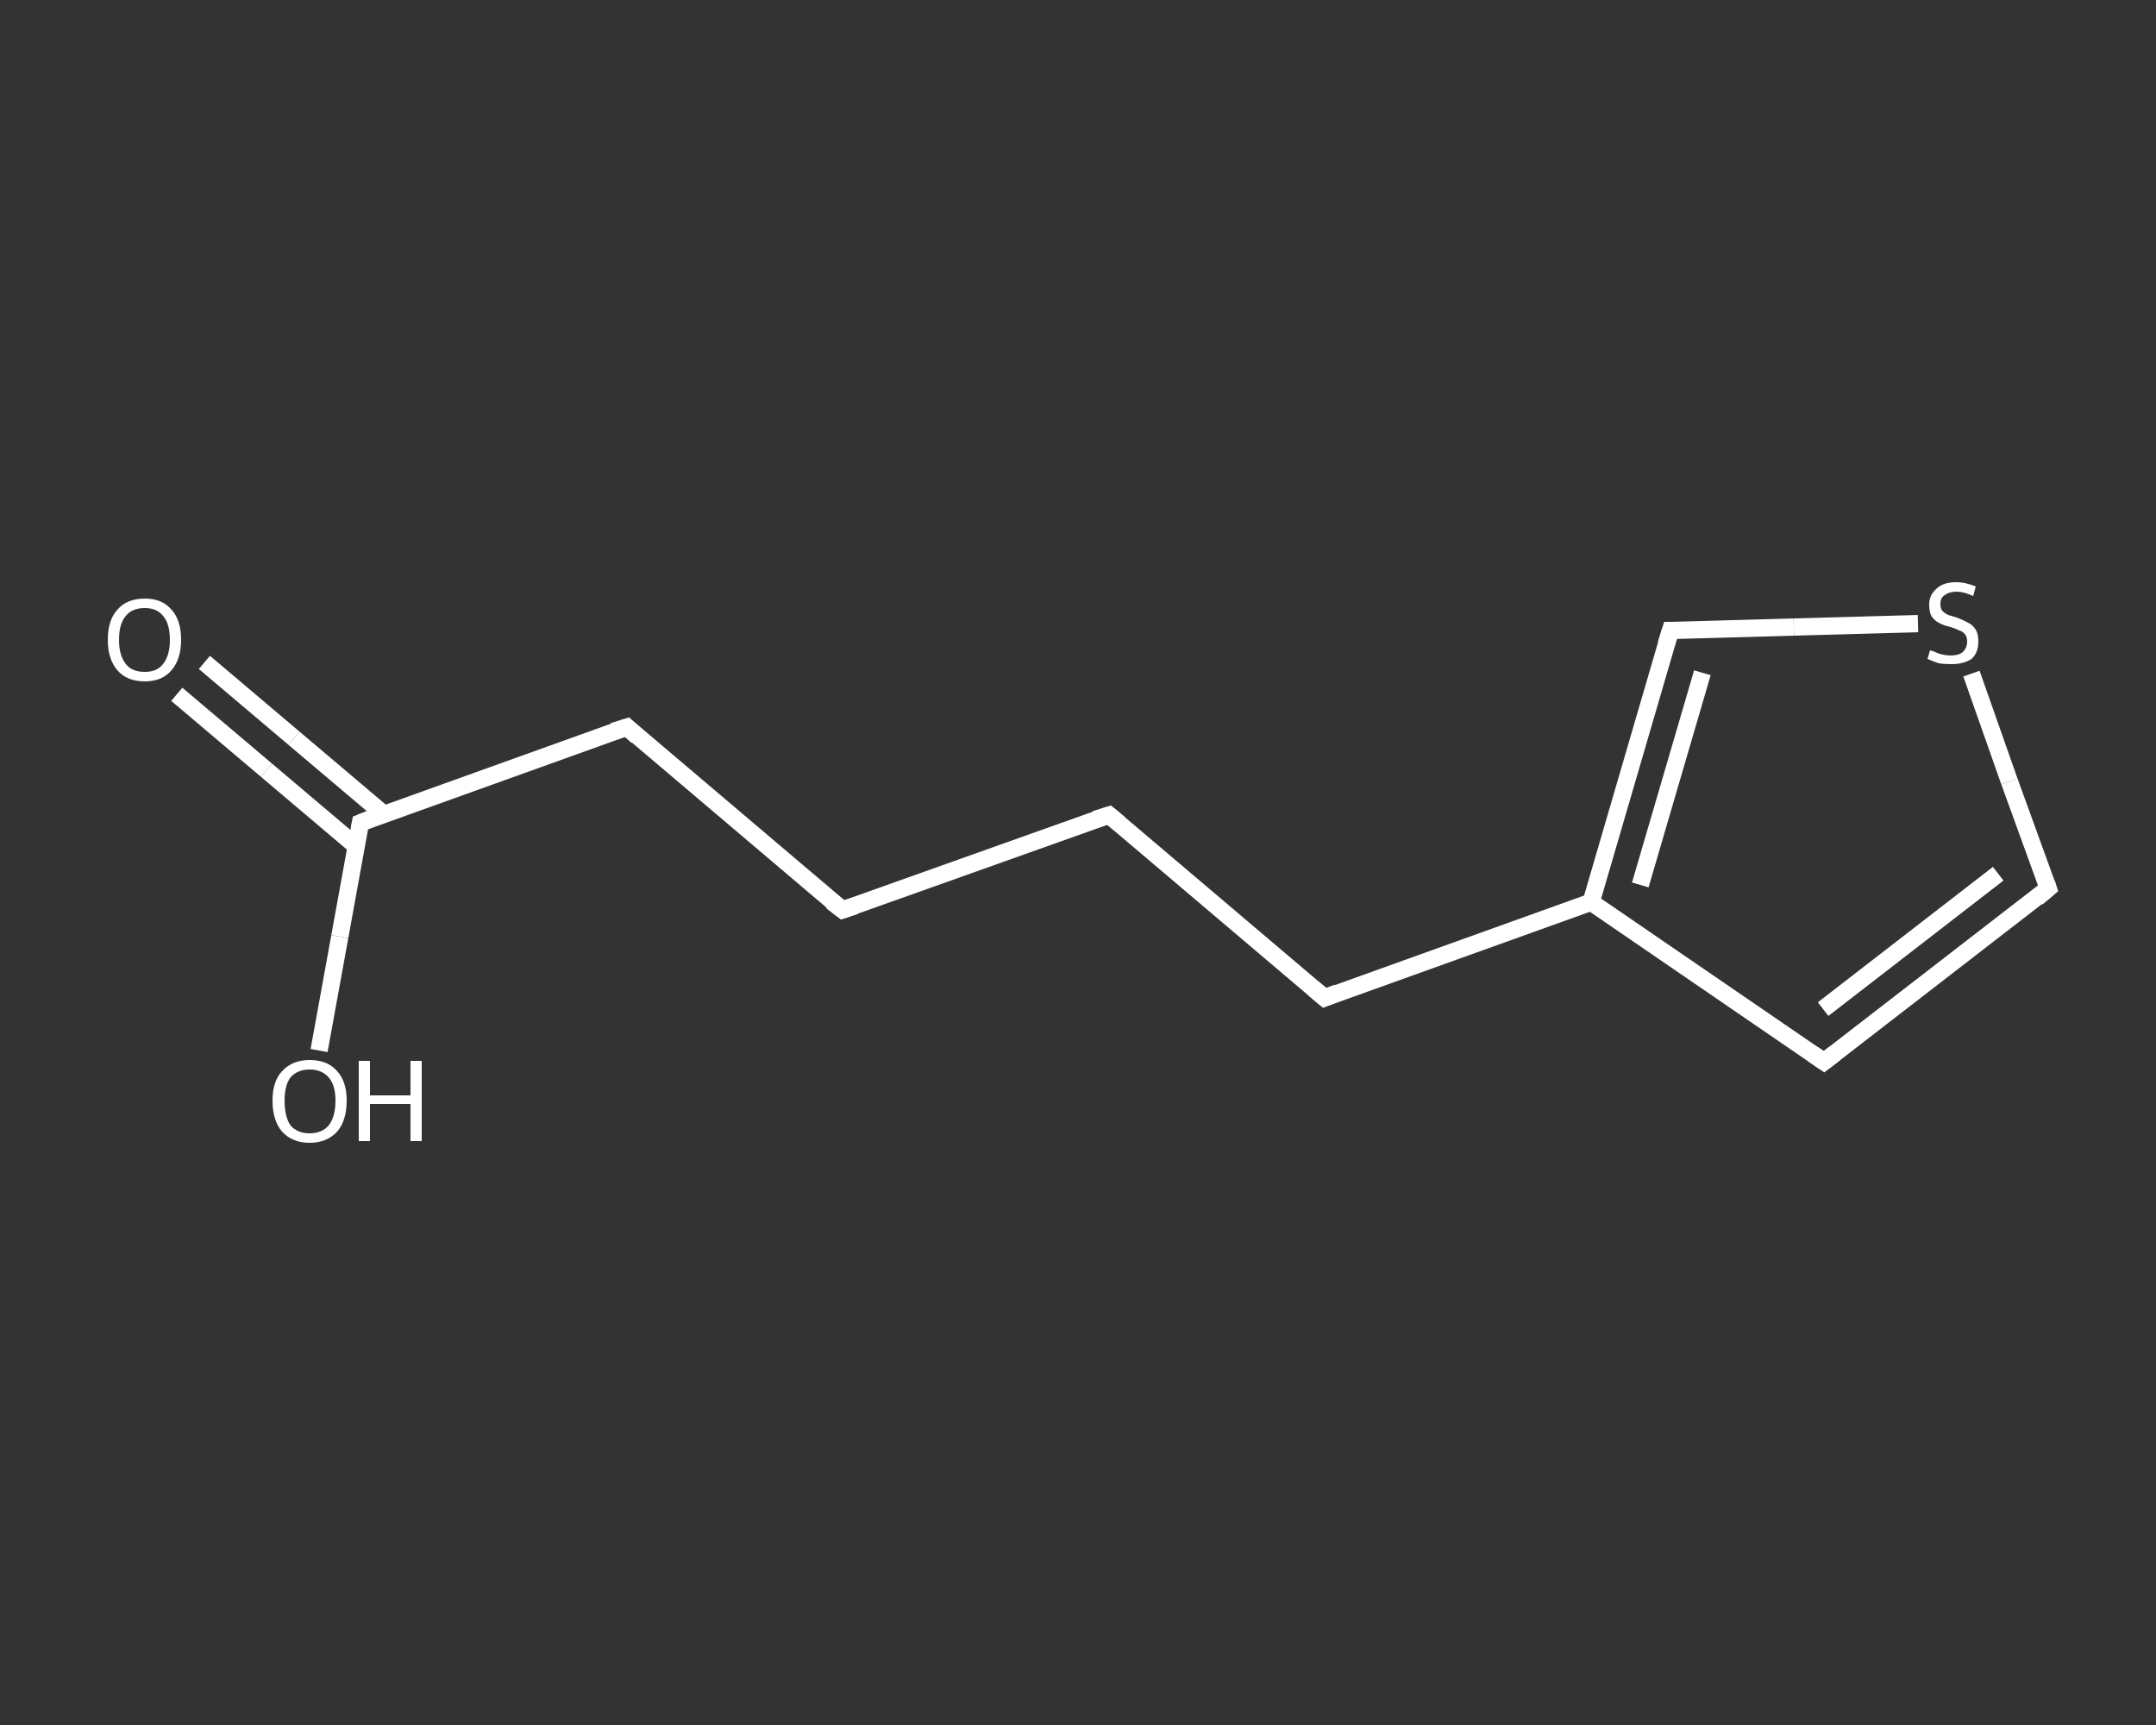 <?xml version='1.0' encoding='iso-8859-1'?>
<svg version='1.1' baseProfile='full'
              xmlns='http://www.w3.org/2000/svg'
                      xmlns:rdkit='http://www.rdkit.org/xml'
                      xmlns:xlink='http://www.w3.org/1999/xlink'
                  xml:space='preserve'
width='250px' height='200px' viewBox='0 0 250 200'>
<rect x="0" y="0" width="250" height="200" fill="#333333" stroke="none"/>
<!-- END OF HEADER -->
<rect style='opacity:1.0;fill:transparent;stroke:none' width='250.0' height='200.0' x='0.0' y='0.0'> </rect>
<path class='bond-0 atom-0 atom-1' d='M 23.7,76.8 L 34.1,85.6' style='fill:none;fill-rule:evenodd;stroke:#FFFFFF;stroke-width:2.0px;stroke-linecap:butt;stroke-linejoin:miter;stroke-opacity:1' />
<path class='bond-0 atom-0 atom-1' d='M 34.1,85.6 L 44.5,94.4' style='fill:none;fill-rule:evenodd;stroke:#FFFFFF;stroke-width:2.0px;stroke-linecap:butt;stroke-linejoin:miter;stroke-opacity:1' />
<path class='bond-0 atom-0 atom-1' d='M 20.5,80.5 L 30.9,89.3' style='fill:none;fill-rule:evenodd;stroke:#FFFFFF;stroke-width:2.0px;stroke-linecap:butt;stroke-linejoin:miter;stroke-opacity:1' />
<path class='bond-0 atom-0 atom-1' d='M 30.9,89.3 L 41.3,98.1' style='fill:none;fill-rule:evenodd;stroke:#FFFFFF;stroke-width:2.0px;stroke-linecap:butt;stroke-linejoin:miter;stroke-opacity:1' />
<path class='bond-1 atom-1 atom-2' d='M 41.8,95.4 L 39.4,108.6' style='fill:none;fill-rule:evenodd;stroke:#FFFFFF;stroke-width:2.0px;stroke-linecap:butt;stroke-linejoin:miter;stroke-opacity:1' />
<path class='bond-1 atom-1 atom-2' d='M 39.4,108.6 L 37.0,121.8' style='fill:none;fill-rule:evenodd;stroke:#FFFFFF;stroke-width:2.0px;stroke-linecap:butt;stroke-linejoin:miter;stroke-opacity:1' />
<path class='bond-2 atom-1 atom-3' d='M 41.8,95.4 L 72.7,84.3' style='fill:none;fill-rule:evenodd;stroke:#FFFFFF;stroke-width:2.0px;stroke-linecap:butt;stroke-linejoin:miter;stroke-opacity:1' />
<path class='bond-3 atom-3 atom-4' d='M 72.7,84.3 L 97.7,105.5' style='fill:none;fill-rule:evenodd;stroke:#FFFFFF;stroke-width:2.0px;stroke-linecap:butt;stroke-linejoin:miter;stroke-opacity:1' />
<path class='bond-4 atom-4 atom-5' d='M 97.7,105.5 L 128.6,94.5' style='fill:none;fill-rule:evenodd;stroke:#FFFFFF;stroke-width:2.0px;stroke-linecap:butt;stroke-linejoin:miter;stroke-opacity:1' />
<path class='bond-5 atom-5 atom-6' d='M 128.6,94.5 L 153.6,115.7' style='fill:none;fill-rule:evenodd;stroke:#FFFFFF;stroke-width:2.0px;stroke-linecap:butt;stroke-linejoin:miter;stroke-opacity:1' />
<path class='bond-6 atom-6 atom-7' d='M 153.6,115.7 L 184.5,104.6' style='fill:none;fill-rule:evenodd;stroke:#FFFFFF;stroke-width:2.0px;stroke-linecap:butt;stroke-linejoin:miter;stroke-opacity:1' />
<path class='bond-7 atom-7 atom-8' d='M 184.5,104.6 L 211.5,123.1' style='fill:none;fill-rule:evenodd;stroke:#FFFFFF;stroke-width:2.0px;stroke-linecap:butt;stroke-linejoin:miter;stroke-opacity:1' />
<path class='bond-8 atom-8 atom-9' d='M 211.5,123.1 L 237.5,103.0' style='fill:none;fill-rule:evenodd;stroke:#FFFFFF;stroke-width:2.0px;stroke-linecap:butt;stroke-linejoin:miter;stroke-opacity:1' />
<path class='bond-8 atom-8 atom-9' d='M 211.4,117.0 L 231.7,101.3' style='fill:none;fill-rule:evenodd;stroke:#FFFFFF;stroke-width:2.0px;stroke-linecap:butt;stroke-linejoin:miter;stroke-opacity:1' />
<path class='bond-9 atom-9 atom-10' d='M 237.5,103.0 L 233.0,90.6' style='fill:none;fill-rule:evenodd;stroke:#FFFFFF;stroke-width:2.0px;stroke-linecap:butt;stroke-linejoin:miter;stroke-opacity:1' />
<path class='bond-9 atom-9 atom-10' d='M 233.0,90.6 L 228.6,78.1' style='fill:none;fill-rule:evenodd;stroke:#FFFFFF;stroke-width:2.0px;stroke-linecap:butt;stroke-linejoin:miter;stroke-opacity:1' />
<path class='bond-10 atom-10 atom-11' d='M 222.4,72.3 L 208.0,72.7' style='fill:none;fill-rule:evenodd;stroke:#FFFFFF;stroke-width:2.0px;stroke-linecap:butt;stroke-linejoin:miter;stroke-opacity:1' />
<path class='bond-10 atom-10 atom-11' d='M 208.0,72.7 L 193.7,73.1' style='fill:none;fill-rule:evenodd;stroke:#FFFFFF;stroke-width:2.0px;stroke-linecap:butt;stroke-linejoin:miter;stroke-opacity:1' />
<path class='bond-11 atom-11 atom-7' d='M 193.7,73.1 L 184.5,104.6' style='fill:none;fill-rule:evenodd;stroke:#FFFFFF;stroke-width:2.0px;stroke-linecap:butt;stroke-linejoin:miter;stroke-opacity:1' />
<path class='bond-11 atom-11 atom-7' d='M 197.4,78.0 L 190.2,102.6' style='fill:none;fill-rule:evenodd;stroke:#FFFFFF;stroke-width:2.0px;stroke-linecap:butt;stroke-linejoin:miter;stroke-opacity:1' />
<path d='M 41.7,96.0 L 41.8,95.4 L 43.3,94.8' style='fill:none;stroke:#FFFFFF;stroke-width:2.0px;stroke-linecap:butt;stroke-linejoin:miter;stroke-opacity:1;' />
<path d='M 71.1,84.8 L 72.7,84.3 L 73.9,85.4' style='fill:none;stroke:#FFFFFF;stroke-width:2.0px;stroke-linecap:butt;stroke-linejoin:miter;stroke-opacity:1;' />
<path d='M 96.4,104.5 L 97.7,105.5 L 99.2,105.0' style='fill:none;stroke:#FFFFFF;stroke-width:2.0px;stroke-linecap:butt;stroke-linejoin:miter;stroke-opacity:1;' />
<path d='M 127.0,95.0 L 128.6,94.5 L 129.8,95.5' style='fill:none;stroke:#FFFFFF;stroke-width:2.0px;stroke-linecap:butt;stroke-linejoin:miter;stroke-opacity:1;' />
<path d='M 152.3,114.6 L 153.6,115.7 L 155.1,115.1' style='fill:none;stroke:#FFFFFF;stroke-width:2.0px;stroke-linecap:butt;stroke-linejoin:miter;stroke-opacity:1;' />
<path d='M 210.2,122.2 L 211.5,123.1 L 212.8,122.1' style='fill:none;stroke:#FFFFFF;stroke-width:2.0px;stroke-linecap:butt;stroke-linejoin:miter;stroke-opacity:1;' />
<path d='M 236.2,104.1 L 237.5,103.0 L 237.3,102.4' style='fill:none;stroke:#FFFFFF;stroke-width:2.0px;stroke-linecap:butt;stroke-linejoin:miter;stroke-opacity:1;' />
<path d='M 194.4,73.1 L 193.7,73.1 L 193.2,74.7' style='fill:none;stroke:#FFFFFF;stroke-width:2.0px;stroke-linecap:butt;stroke-linejoin:miter;stroke-opacity:1;' />
<path class='atom-0' d='M 12.5 74.2
Q 12.5 71.9, 13.6 70.7
Q 14.7 69.4, 16.8 69.4
Q 18.8 69.4, 19.9 70.7
Q 21.0 71.9, 21.0 74.2
Q 21.0 76.4, 19.9 77.7
Q 18.8 79.0, 16.8 79.0
Q 14.7 79.0, 13.6 77.7
Q 12.5 76.4, 12.5 74.2
M 16.8 77.9
Q 18.2 77.9, 18.9 77.0
Q 19.7 76.0, 19.7 74.2
Q 19.7 72.3, 18.9 71.4
Q 18.2 70.5, 16.8 70.5
Q 15.3 70.5, 14.6 71.4
Q 13.8 72.3, 13.8 74.2
Q 13.8 76.0, 14.6 77.0
Q 15.3 77.9, 16.8 77.9
' fill='#FFFFFF'/>
<path class='atom-2' d='M 31.6 127.6
Q 31.6 125.4, 32.7 124.2
Q 33.9 122.9, 35.9 122.9
Q 38.0 122.9, 39.1 124.2
Q 40.2 125.4, 40.2 127.6
Q 40.2 129.9, 39.1 131.2
Q 37.9 132.5, 35.9 132.5
Q 33.9 132.5, 32.7 131.2
Q 31.6 129.9, 31.6 127.6
M 35.9 131.4
Q 37.3 131.4, 38.1 130.5
Q 38.9 129.5, 38.9 127.6
Q 38.9 125.8, 38.1 124.9
Q 37.3 124.0, 35.9 124.0
Q 34.5 124.0, 33.7 124.9
Q 33.0 125.8, 33.0 127.6
Q 33.0 129.5, 33.7 130.5
Q 34.5 131.4, 35.9 131.4
' fill='#FFFFFF'/>
<path class='atom-2' d='M 41.6 123.0
L 42.9 123.0
L 42.9 127.0
L 47.6 127.0
L 47.6 123.0
L 48.9 123.0
L 48.9 132.3
L 47.6 132.3
L 47.6 128.0
L 42.9 128.0
L 42.9 132.3
L 41.6 132.3
L 41.6 123.0
' fill='#FFFFFF'/>
<path class='atom-10' d='M 223.8 75.4
Q 223.9 75.4, 224.4 75.6
Q 224.8 75.8, 225.3 75.9
Q 225.7 76.0, 226.2 76.0
Q 227.1 76.0, 227.6 75.6
Q 228.1 75.1, 228.1 74.4
Q 228.1 73.9, 227.9 73.6
Q 227.6 73.2, 227.2 73.1
Q 226.8 72.9, 226.2 72.7
Q 225.3 72.5, 224.8 72.2
Q 224.4 72.0, 224.0 71.5
Q 223.7 71.0, 223.7 70.1
Q 223.7 69.0, 224.5 68.3
Q 225.3 67.5, 226.8 67.5
Q 227.9 67.5, 229.1 68.0
L 228.8 69.1
Q 227.7 68.6, 226.9 68.6
Q 226.0 68.6, 225.5 69.0
Q 225.0 69.3, 225.0 70.0
Q 225.0 70.5, 225.2 70.8
Q 225.5 71.1, 225.9 71.3
Q 226.2 71.4, 226.9 71.6
Q 227.7 71.9, 228.2 72.2
Q 228.7 72.4, 229.1 73.0
Q 229.4 73.5, 229.4 74.4
Q 229.4 75.7, 228.6 76.4
Q 227.7 77.0, 226.3 77.0
Q 225.4 77.0, 224.8 76.9
Q 224.2 76.7, 223.5 76.4
L 223.8 75.4
' fill='#FFFFFF'/>
</svg>

